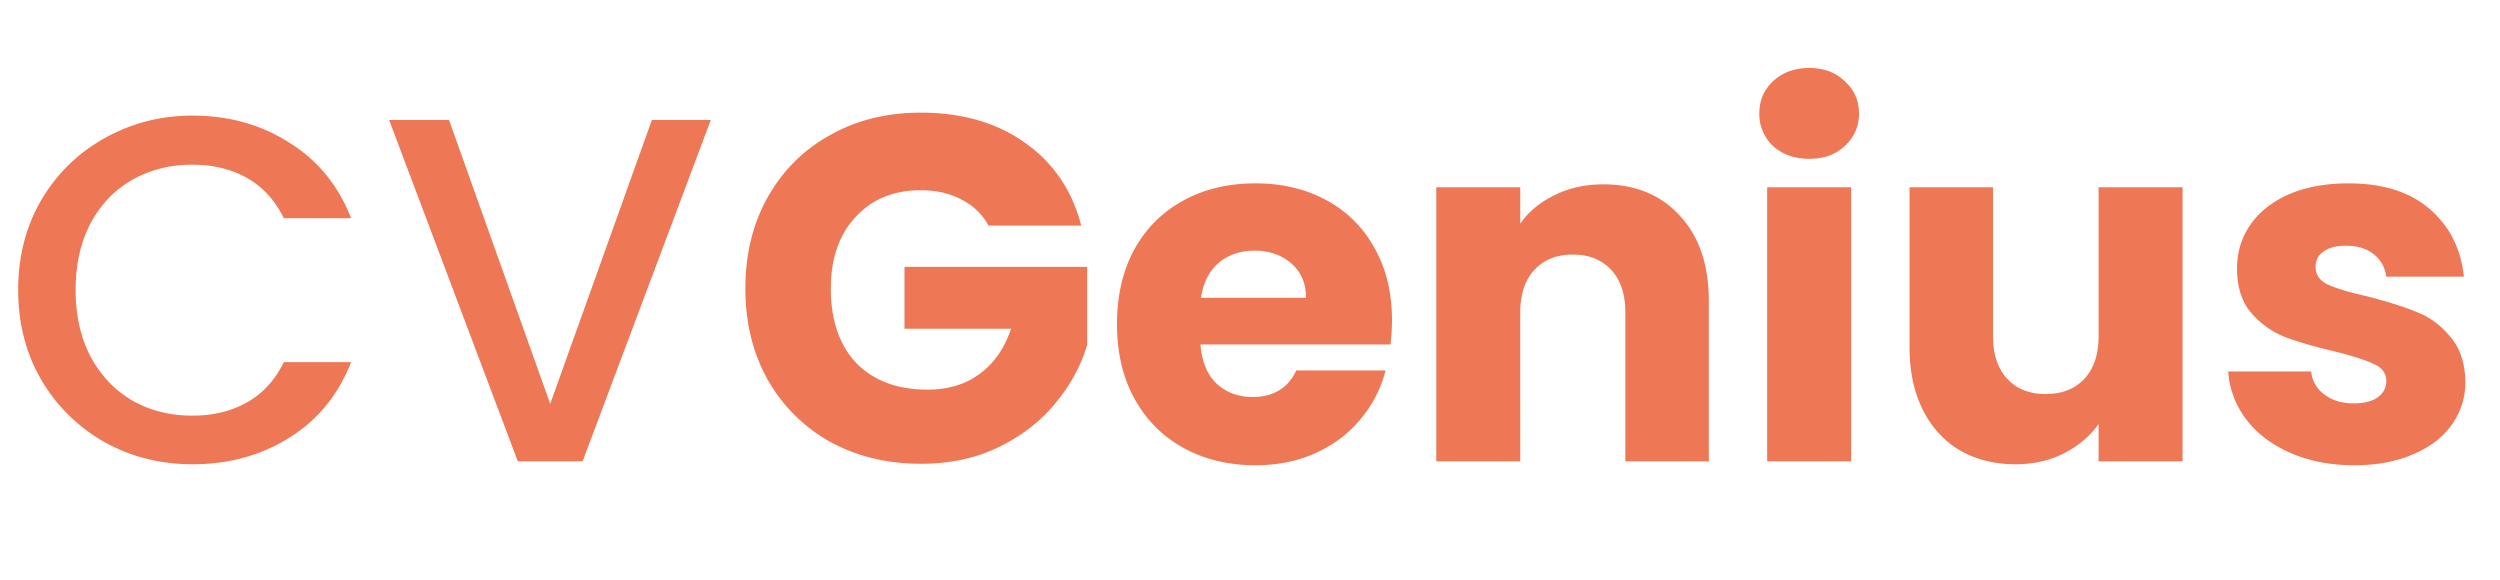 <svg width="168" height="39" viewBox="0 0 168 39" fill="none" xmlns="http://www.w3.org/2000/svg"><path d="M1.221 19.483c0-2.244.517-4.257 1.551-6.039 1.056-1.782 2.475-3.168 4.257-4.158 1.804-1.012 3.773-1.518 5.907-1.518 2.442 0 4.609.605 6.501 1.815 1.914 1.188 3.3 2.882 4.158 5.082h-4.521c-.594-1.21-1.419-2.112-2.475-2.706-1.056-.594-2.277-.891-3.663-.891-1.518 0-2.871.341-4.059 1.023-1.188.682-2.123 1.661-2.805 2.937-.66 1.276-.99 2.761-.99 4.455s.33 3.179.99 4.455c.682 1.276 1.617 2.266 2.805 2.97 1.188.682 2.541 1.023 4.059 1.023 1.386 0 2.607-.297 3.663-.891 1.056-.594 1.881-1.496 2.475-2.706h4.521c-.858 2.2-2.244 3.894-4.158 5.082-1.892 1.188-4.059 1.782-6.501 1.782-2.156 0-4.125-.495-5.907-1.485a11.441 11.441 0 01-4.257-4.191c-1.034-1.782-1.551-3.795-1.551-6.039zM47.765 8.065L39.152 31h-4.356L26.15 8.065h4.026l6.798 19.074 6.831-19.074h3.96zM66.424 15.16a4.104 4.104 0 00-1.815-1.749c-.77-.418-1.683-.627-2.739-.627-1.826 0-3.289.605-4.389 1.815-1.1 1.188-1.65 2.783-1.65 4.785 0 2.134.572 3.806 1.716 5.016 1.166 1.188 2.761 1.782 4.785 1.782 1.386 0 2.552-.352 3.498-1.056.968-.704 1.672-1.716 2.112-3.036h-7.161v-4.158h12.276v5.247c-.418 1.408-1.133 2.717-2.145 3.927-.99 1.21-2.255 2.189-3.795 2.937-1.54.748-3.278 1.122-5.214 1.122-2.288 0-4.334-.495-6.138-1.485a10.957 10.957 0 01-4.191-4.191c-.99-1.782-1.485-3.817-1.485-6.105 0-2.288.495-4.323 1.485-6.105 1.012-1.804 2.409-3.201 4.191-4.191 1.782-1.012 3.817-1.518 6.105-1.518 2.772 0 5.104.671 6.996 2.013 1.914 1.342 3.179 3.201 3.795 5.577h-6.237zm27.117 6.336c0 .528-.033 1.078-.1 1.65h-12.77c.088 1.144.45 2.024 1.089 2.64.66.594 1.463.891 2.409.891 1.408 0 2.387-.594 2.937-1.782h6.006a8.135 8.135 0 01-1.683 3.267c-.792.968-1.793 1.727-3.003 2.277-1.21.55-2.563.825-4.06.825-1.803 0-3.41-.385-4.817-1.155-1.408-.77-2.508-1.87-3.3-3.3-.792-1.43-1.188-3.102-1.188-5.016 0-1.914.385-3.586 1.155-5.016.792-1.43 1.892-2.53 3.3-3.3s3.025-1.155 4.85-1.155c1.783 0 3.367.374 4.753 1.122a7.95 7.95 0 013.234 3.201c.792 1.386 1.188 3.003 1.188 4.851zm-5.775-1.485c0-.968-.33-1.738-.99-2.31-.66-.572-1.485-.858-2.475-.858-.946 0-1.75.275-2.41.825-.637.55-1.033 1.331-1.187 2.343h7.062zm19.972-7.623c2.156 0 3.872.704 5.148 2.112 1.298 1.386 1.947 3.3 1.947 5.742V31h-5.61v-9.999c0-1.232-.319-2.189-.957-2.871-.638-.682-1.496-1.023-2.574-1.023-1.078 0-1.936.341-2.574 1.023-.638.682-.957 1.639-.957 2.871V31h-5.643V12.586h5.643v2.442c.572-.814 1.342-1.452 2.31-1.914.968-.484 2.057-.726 3.267-.726zm13.854-1.716c-.99 0-1.804-.286-2.442-.858a2.91 2.91 0 01-.924-2.178c0-.88.308-1.606.924-2.178.638-.594 1.452-.891 2.442-.891.968 0 1.76.297 2.376.891.638.572.957 1.298.957 2.178 0 .858-.319 1.584-.957 2.178-.616.572-1.408.858-2.376.858zm2.805 1.914V31h-5.643V12.586h5.643zm22.272 0V31h-5.643v-2.508c-.572.814-1.353 1.474-2.343 1.98-.968.484-2.046.726-3.234.726-1.408 0-2.651-.308-3.729-.924-1.078-.638-1.914-1.551-2.508-2.739-.594-1.188-.891-2.585-.891-4.191V12.586h5.61v9.999c0 1.232.319 2.189.957 2.871.638.682 1.496 1.023 2.574 1.023 1.1 0 1.969-.341 2.607-1.023.638-.682.957-1.639.957-2.871v-9.999h5.643zm11.545 18.678c-1.606 0-3.036-.275-4.29-.825-1.254-.55-2.244-1.298-2.97-2.244a6.031 6.031 0 01-1.221-3.234h5.577c.066.638.363 1.155.891 1.551.528.396 1.177.594 1.947.594.704 0 1.243-.132 1.617-.396.396-.286.594-.649.594-1.089 0-.528-.275-.913-.825-1.155-.55-.264-1.441-.55-2.673-.858-1.32-.308-2.42-.627-3.3-.957a5.925 5.925 0 01-2.277-1.617c-.638-.748-.957-1.749-.957-3.003 0-1.056.286-2.013.858-2.871.594-.88 1.452-1.573 2.574-2.079 1.144-.506 2.497-.759 4.059-.759 2.31 0 4.125.572 5.445 1.716 1.342 1.144 2.112 2.662 2.31 4.554h-5.214c-.088-.638-.374-1.144-.858-1.518-.462-.374-1.078-.561-1.848-.561-.66 0-1.166.132-1.518.396-.352.242-.528.583-.528 1.023 0 .528.275.924.825 1.188.572.264 1.452.528 2.64.792 1.364.352 2.475.704 3.333 1.056.858.33 1.606.88 2.244 1.65.66.748 1.001 1.76 1.023 3.036a4.858 4.858 0 01-.924 2.904c-.594.836-1.463 1.496-2.607 1.98-1.122.484-2.431.726-3.927.726z" fill="#EE7856"/></svg>